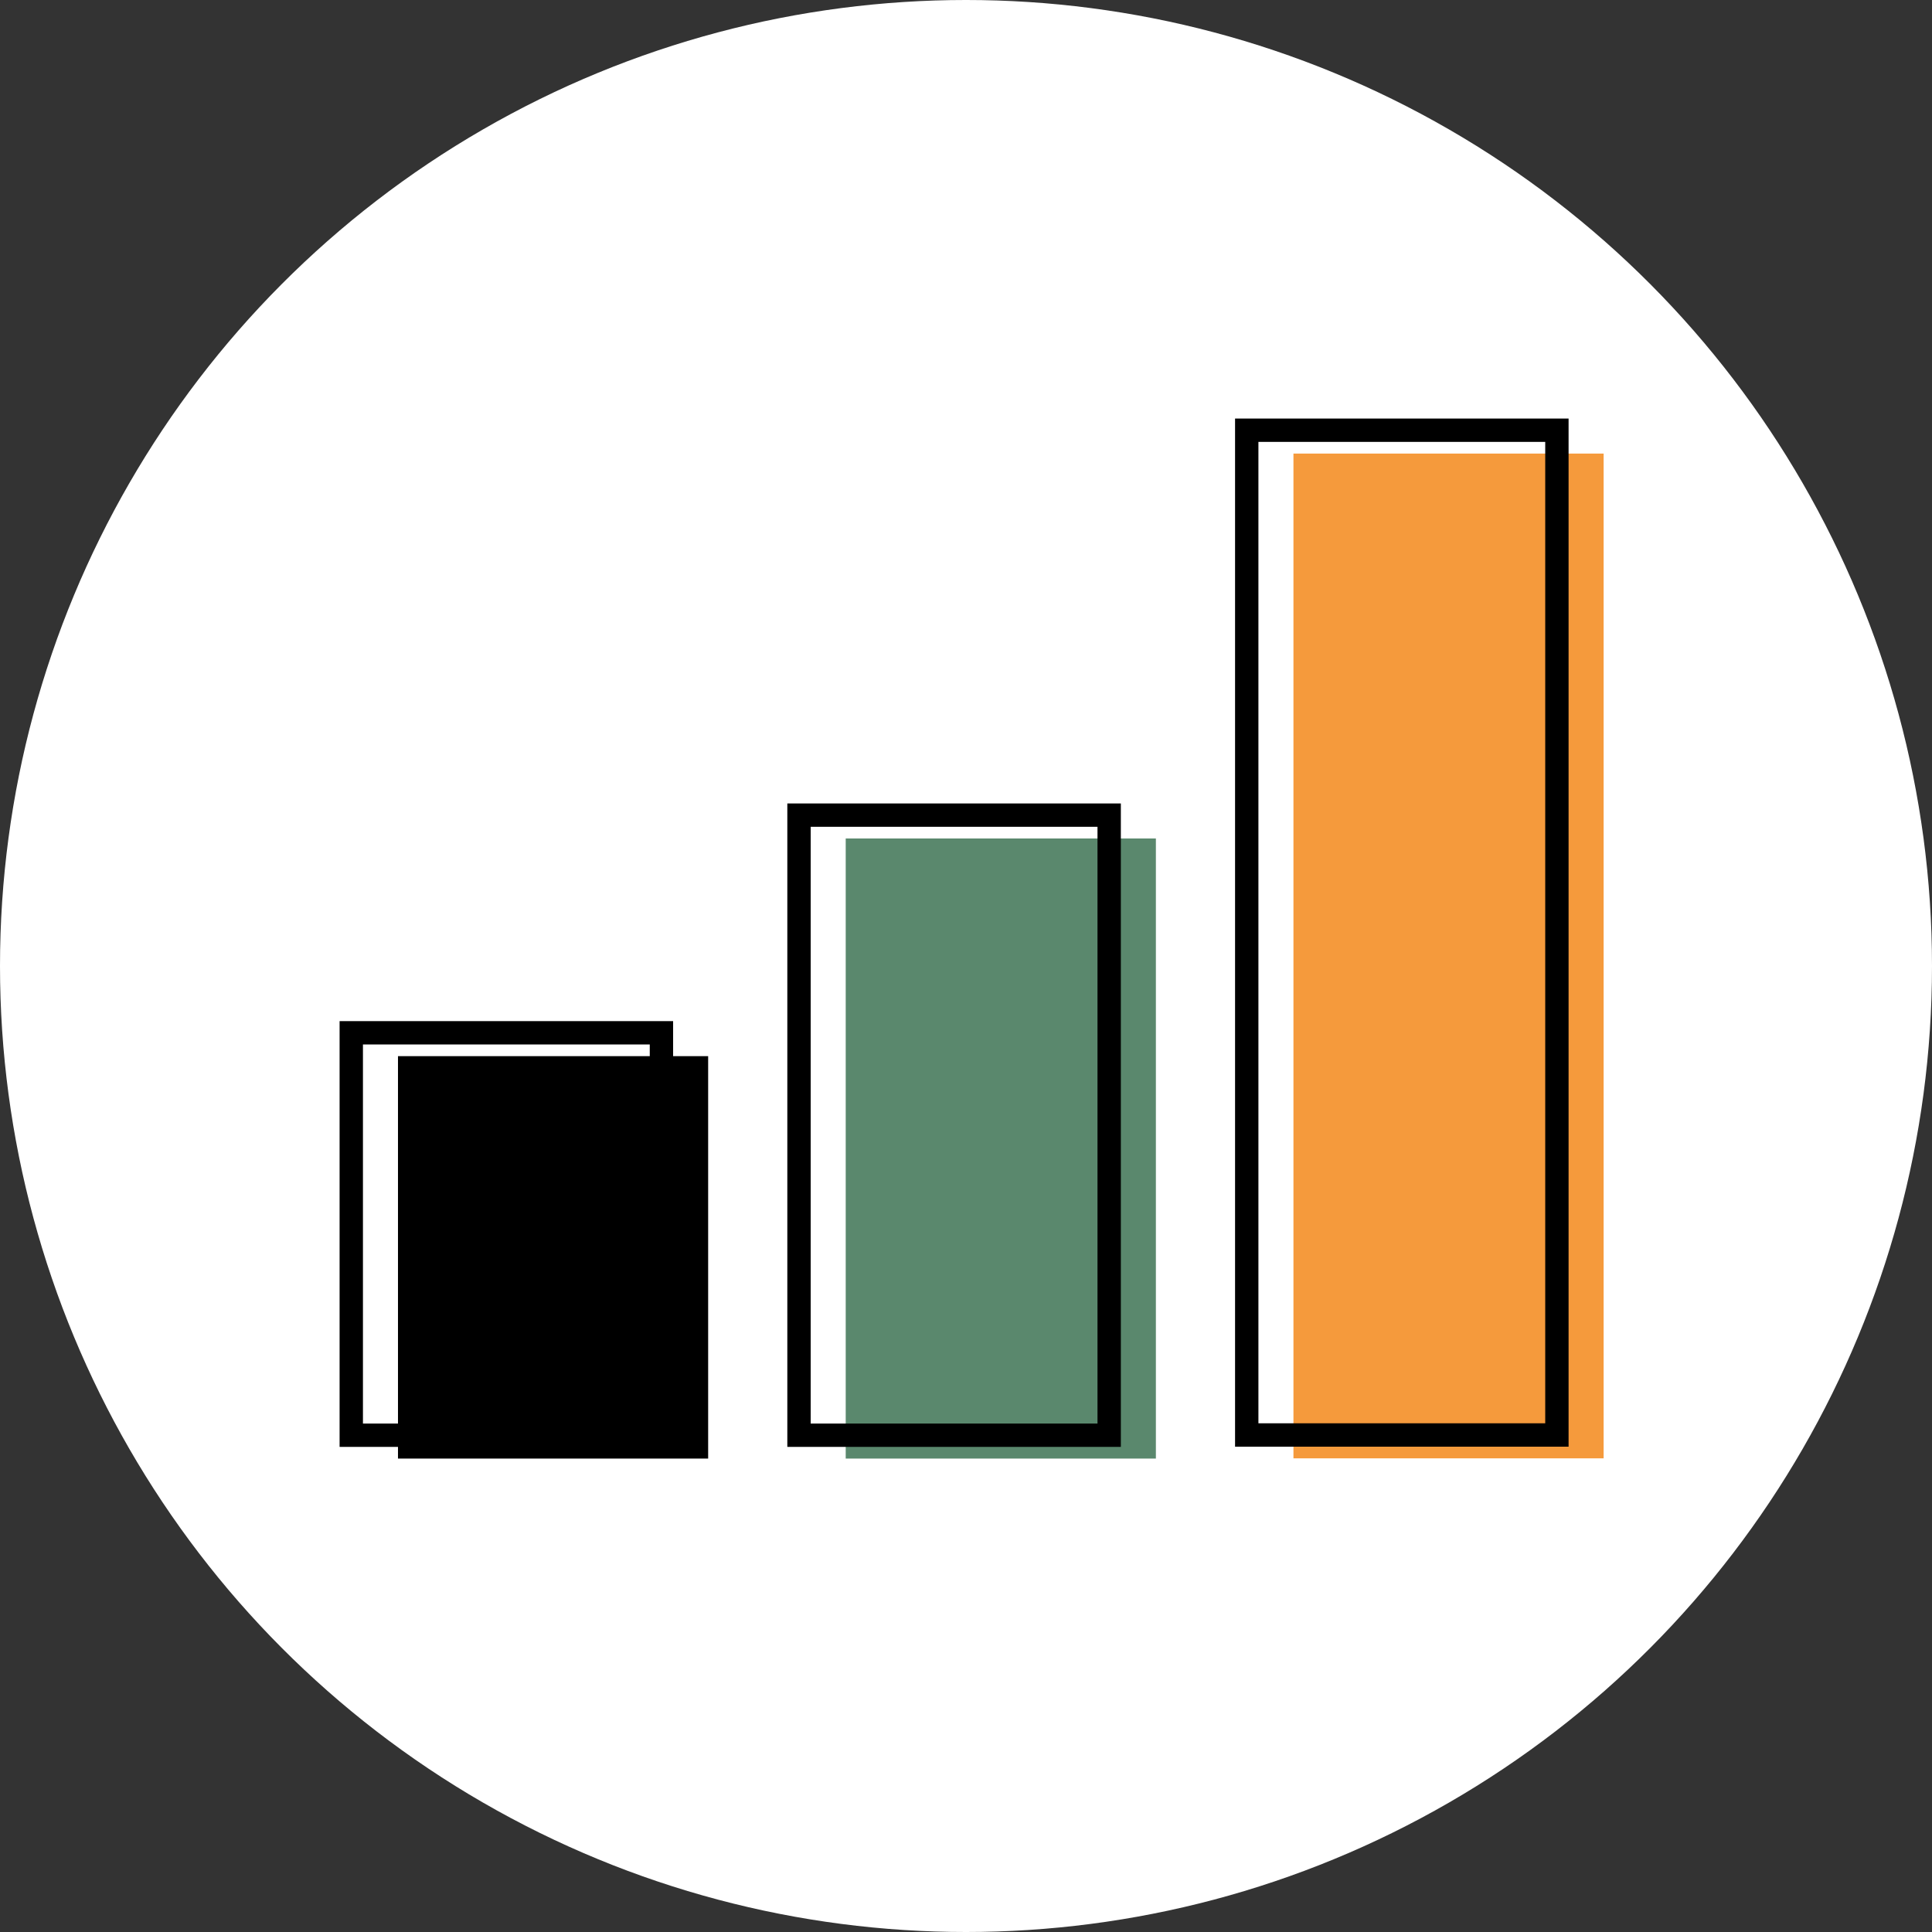 <svg xmlns="http://www.w3.org/2000/svg" id="a" viewBox="0 0 82.72 82.72"><rect x="0" y="0" width="82.72" height="82.72" fill="#333333" stroke="none"/><defs><style>.b5{fill:#fff;}.c5{fill:none;stroke:#000;stroke-miterlimit:10;}.d5{fill:#f59a3c;}.e{fill:#0c7778;}.f5{fill:#5a886d;}</style></defs><circle class="b5" cx="41.36" cy="41.36" r="41.36"></circle><g><rect class="f5" x="36.21" y="35.89" width="13.28" height="26.55" transform="translate(85.7 98.34) rotate(-180)"></rect><rect class="d5" x="55.38" y="19.43" width="13.28" height="43.02" transform="translate(124.04 81.87) rotate(-180)"></rect><rect class="e5" x="17.04" y="45.21" width="13.28" height="17.23" transform="translate(47.36 107.66) rotate(-180)"></rect></g><g><rect class="c5" x="34.21" y="34.89" width="13.28" height="26.55" transform="translate(81.7 96.34) rotate(-180)"></rect><rect class="c5" x="53.38" y="18.43" width="13.28" height="43.02" transform="translate(120.04 79.87) rotate(-180)"></rect><rect class="c5" x="15.04" y="44.21" width="13.28" height="17.23" transform="translate(43.36 105.66) rotate(-180)"></rect></g></svg>